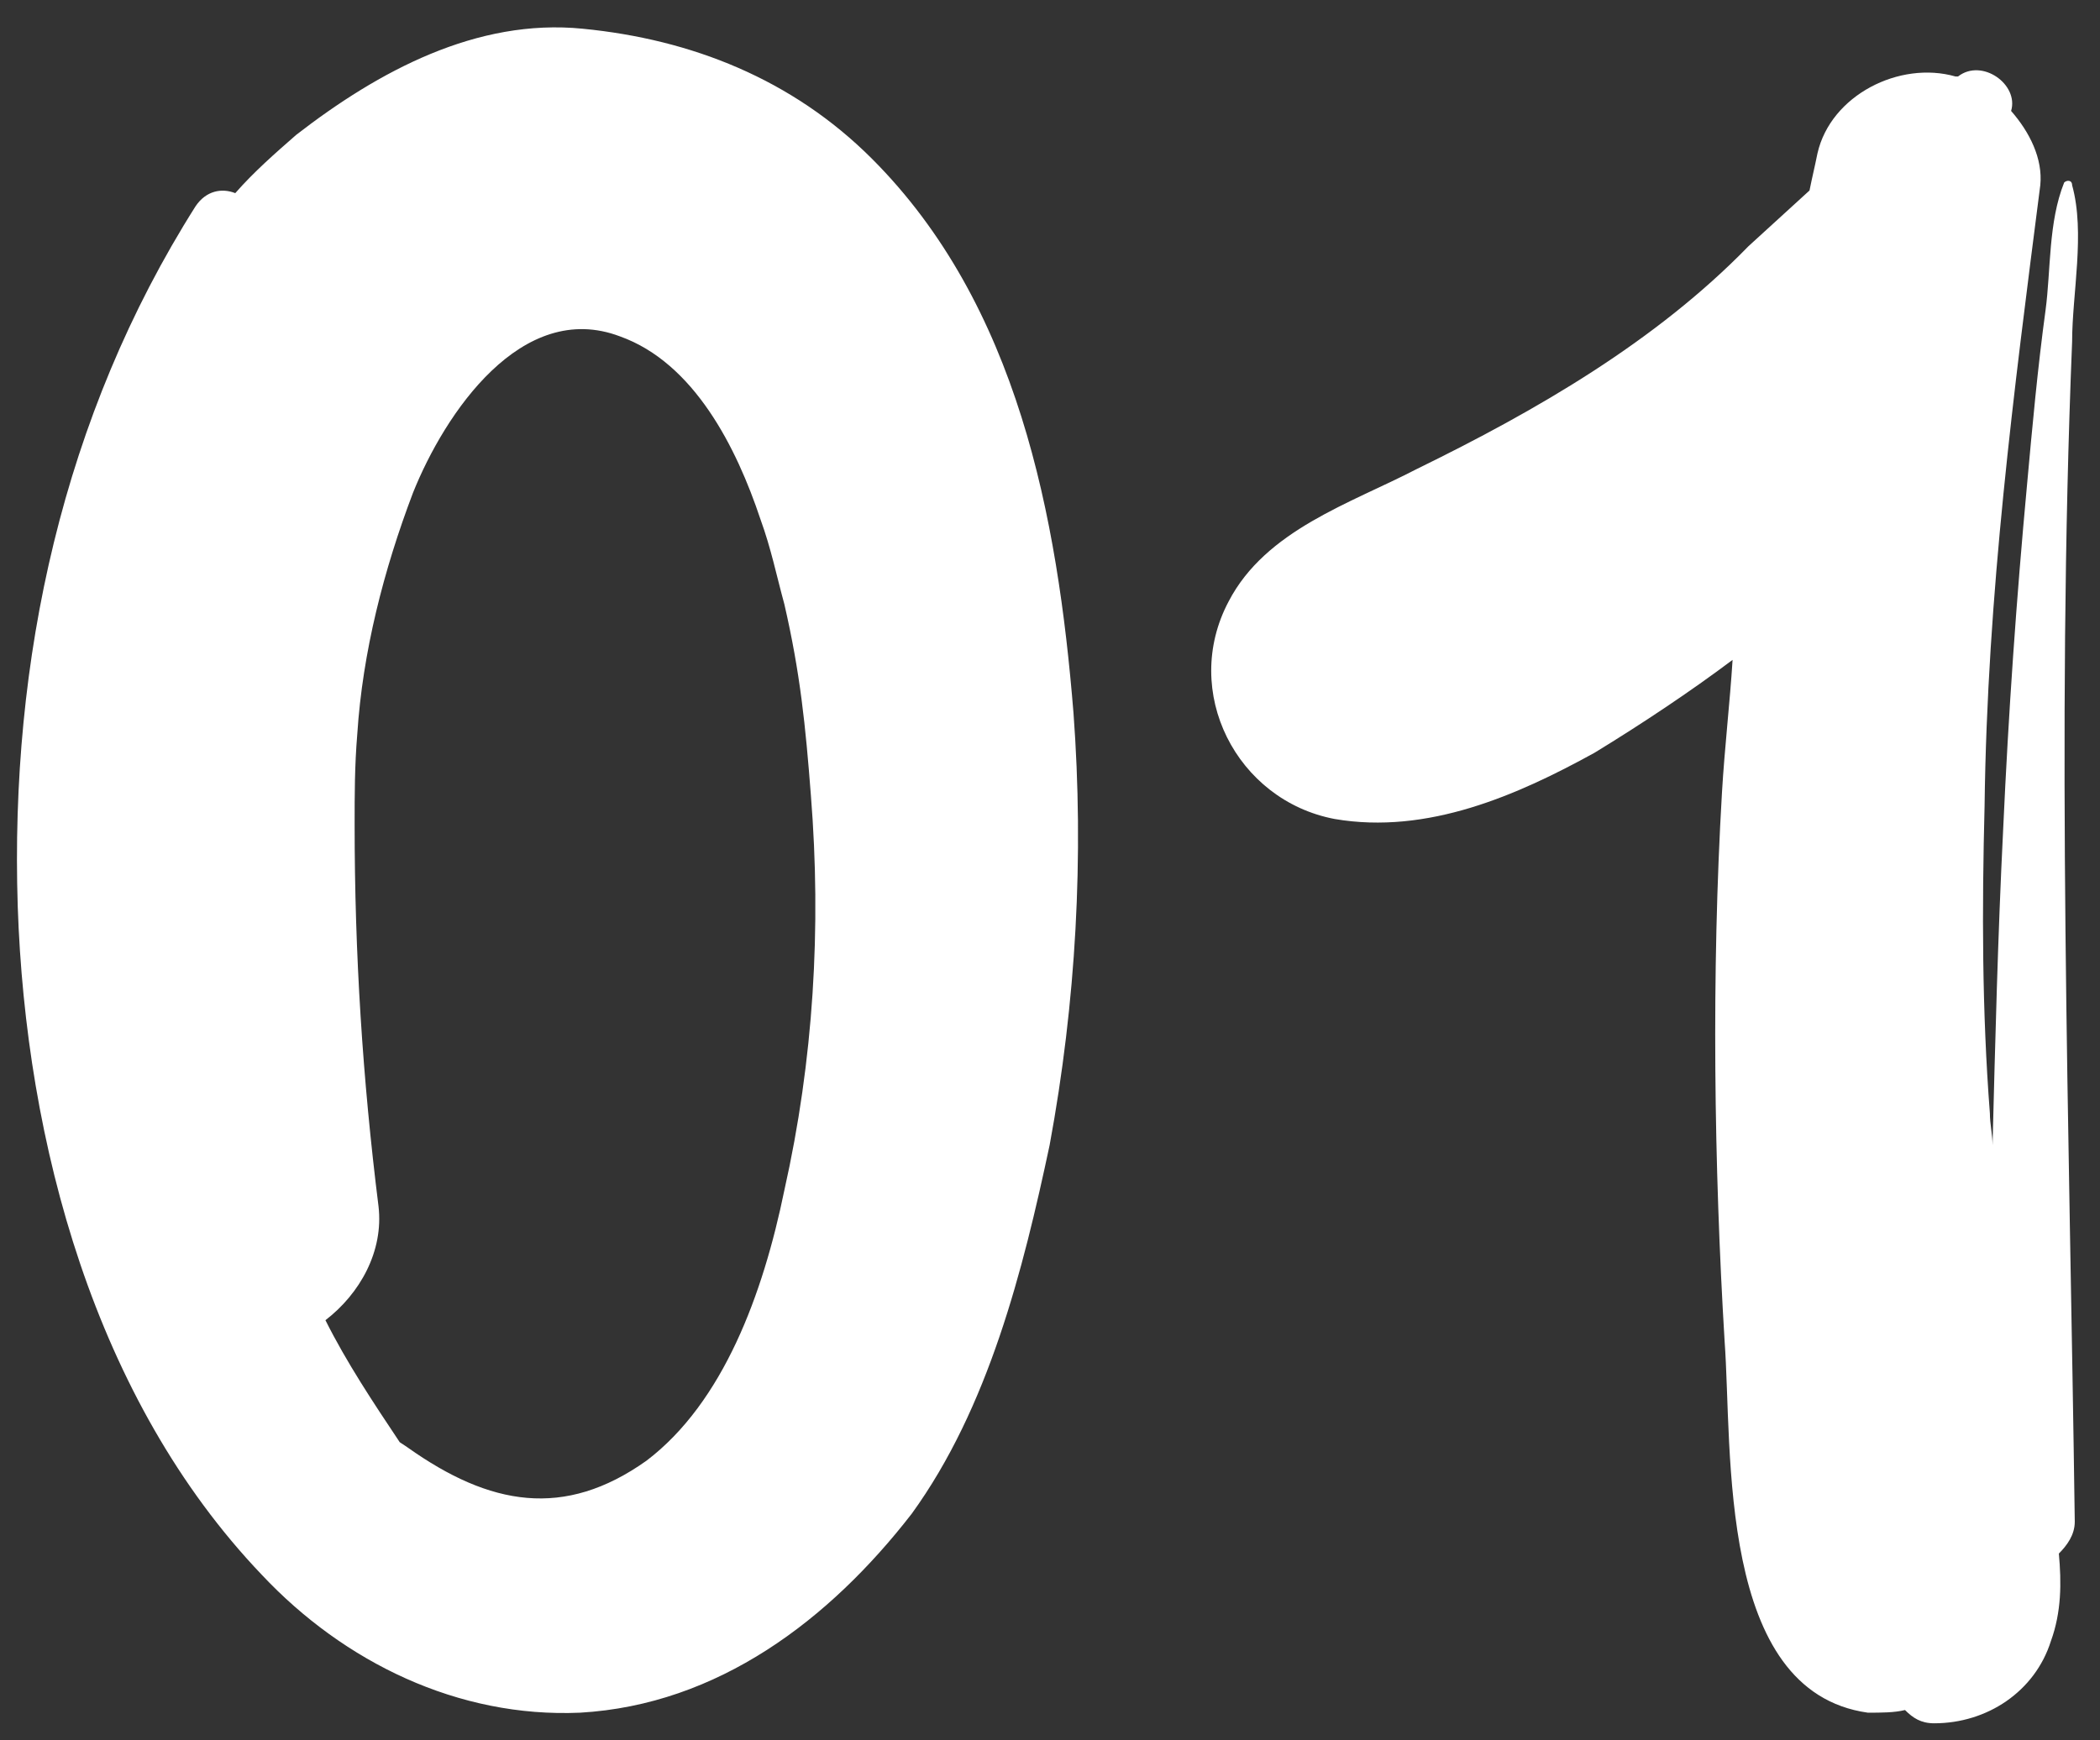 <?xml version="1.0" encoding="UTF-8"?> <svg xmlns="http://www.w3.org/2000/svg" width="76" height="63" viewBox="0 0 76 63" fill="none"><rect x="0" y="0" width="76" height="63" fill="#333333" stroke="none"/><path d="M37.986 41.456C37.026 45.968 35.778 50.96 32.994 54.8C30.018 58.64 25.986 61.712 20.994 62C16.578 62.192 12.45 60.176 9.474 57.008C3.426 50.672 0.93 41.36 0.642 32.816C0.354 23.888 2.274 15.056 7.074 7.472C7.458 6.896 8.034 6.8 8.514 6.992C9.186 6.224 9.954 5.552 10.722 4.88C13.698 2.576 17.25 0.656 21.09 1.04C25.026 1.424 28.674 2.864 31.554 5.744C36.834 11.024 38.274 18.704 38.85 25.808C39.234 30.992 38.946 36.272 37.986 41.456ZM28.386 21.872C28.098 20.816 27.906 19.856 27.522 18.8C26.658 16.208 25.122 13.136 22.434 12.176C18.882 10.832 16.098 14.96 14.946 17.84C13.89 20.624 13.122 23.6 12.93 26.576C12.834 27.728 12.834 28.784 12.834 29.84C12.834 34.544 13.122 39.056 13.698 43.664C13.89 45.296 13.026 46.832 11.778 47.792C12.546 49.328 13.506 50.768 14.466 52.208L14.754 52.4C17.73 54.512 20.418 54.992 23.394 52.88C26.178 50.768 27.618 46.832 28.386 43.088C29.442 38.384 29.73 33.584 29.346 28.784C29.154 26.288 28.962 24.368 28.386 21.872ZM75.087 55.088C75.087 55.568 74.799 55.952 74.511 56.24C74.607 57.296 74.607 58.352 74.223 59.408C73.647 61.232 71.919 62.384 69.999 62.384C69.519 62.384 69.231 62.192 68.943 61.904C68.559 62 68.079 62 67.599 62C62.127 61.232 62.703 52.496 62.415 48.56C62.031 42.224 61.935 35.216 62.319 28.688C62.415 27.056 62.607 25.424 62.703 23.888C61.167 25.04 59.439 26.192 57.711 27.248C54.927 28.784 51.663 30.224 48.303 29.648C44.751 28.976 42.735 25.04 44.463 21.776C45.807 19.184 48.879 18.224 51.279 16.976C55.599 14.864 59.919 12.368 63.279 8.912L65.487 6.896C65.583 6.416 65.679 6.032 65.775 5.552C66.255 3.44 68.751 2.192 70.767 2.768H70.863C71.727 2.096 73.071 3.056 72.783 4.016C73.455 4.784 73.935 5.744 73.839 6.704C72.879 14.192 71.919 21.488 71.823 29.168C71.727 32.912 71.727 36.56 72.015 40.304C72.015 40.688 72.111 41.072 72.111 41.456C72.207 37.712 72.303 33.872 72.495 30.032C72.687 25.808 72.975 21.68 73.359 17.552C73.551 15.44 73.743 13.328 74.031 11.216C74.223 9.776 74.127 8.048 74.703 6.608C74.799 6.512 74.991 6.512 74.991 6.704C75.471 8.432 74.991 10.64 74.991 12.368C74.415 26.576 74.895 40.88 75.087 55.088Z" fill="white"></path></svg> 